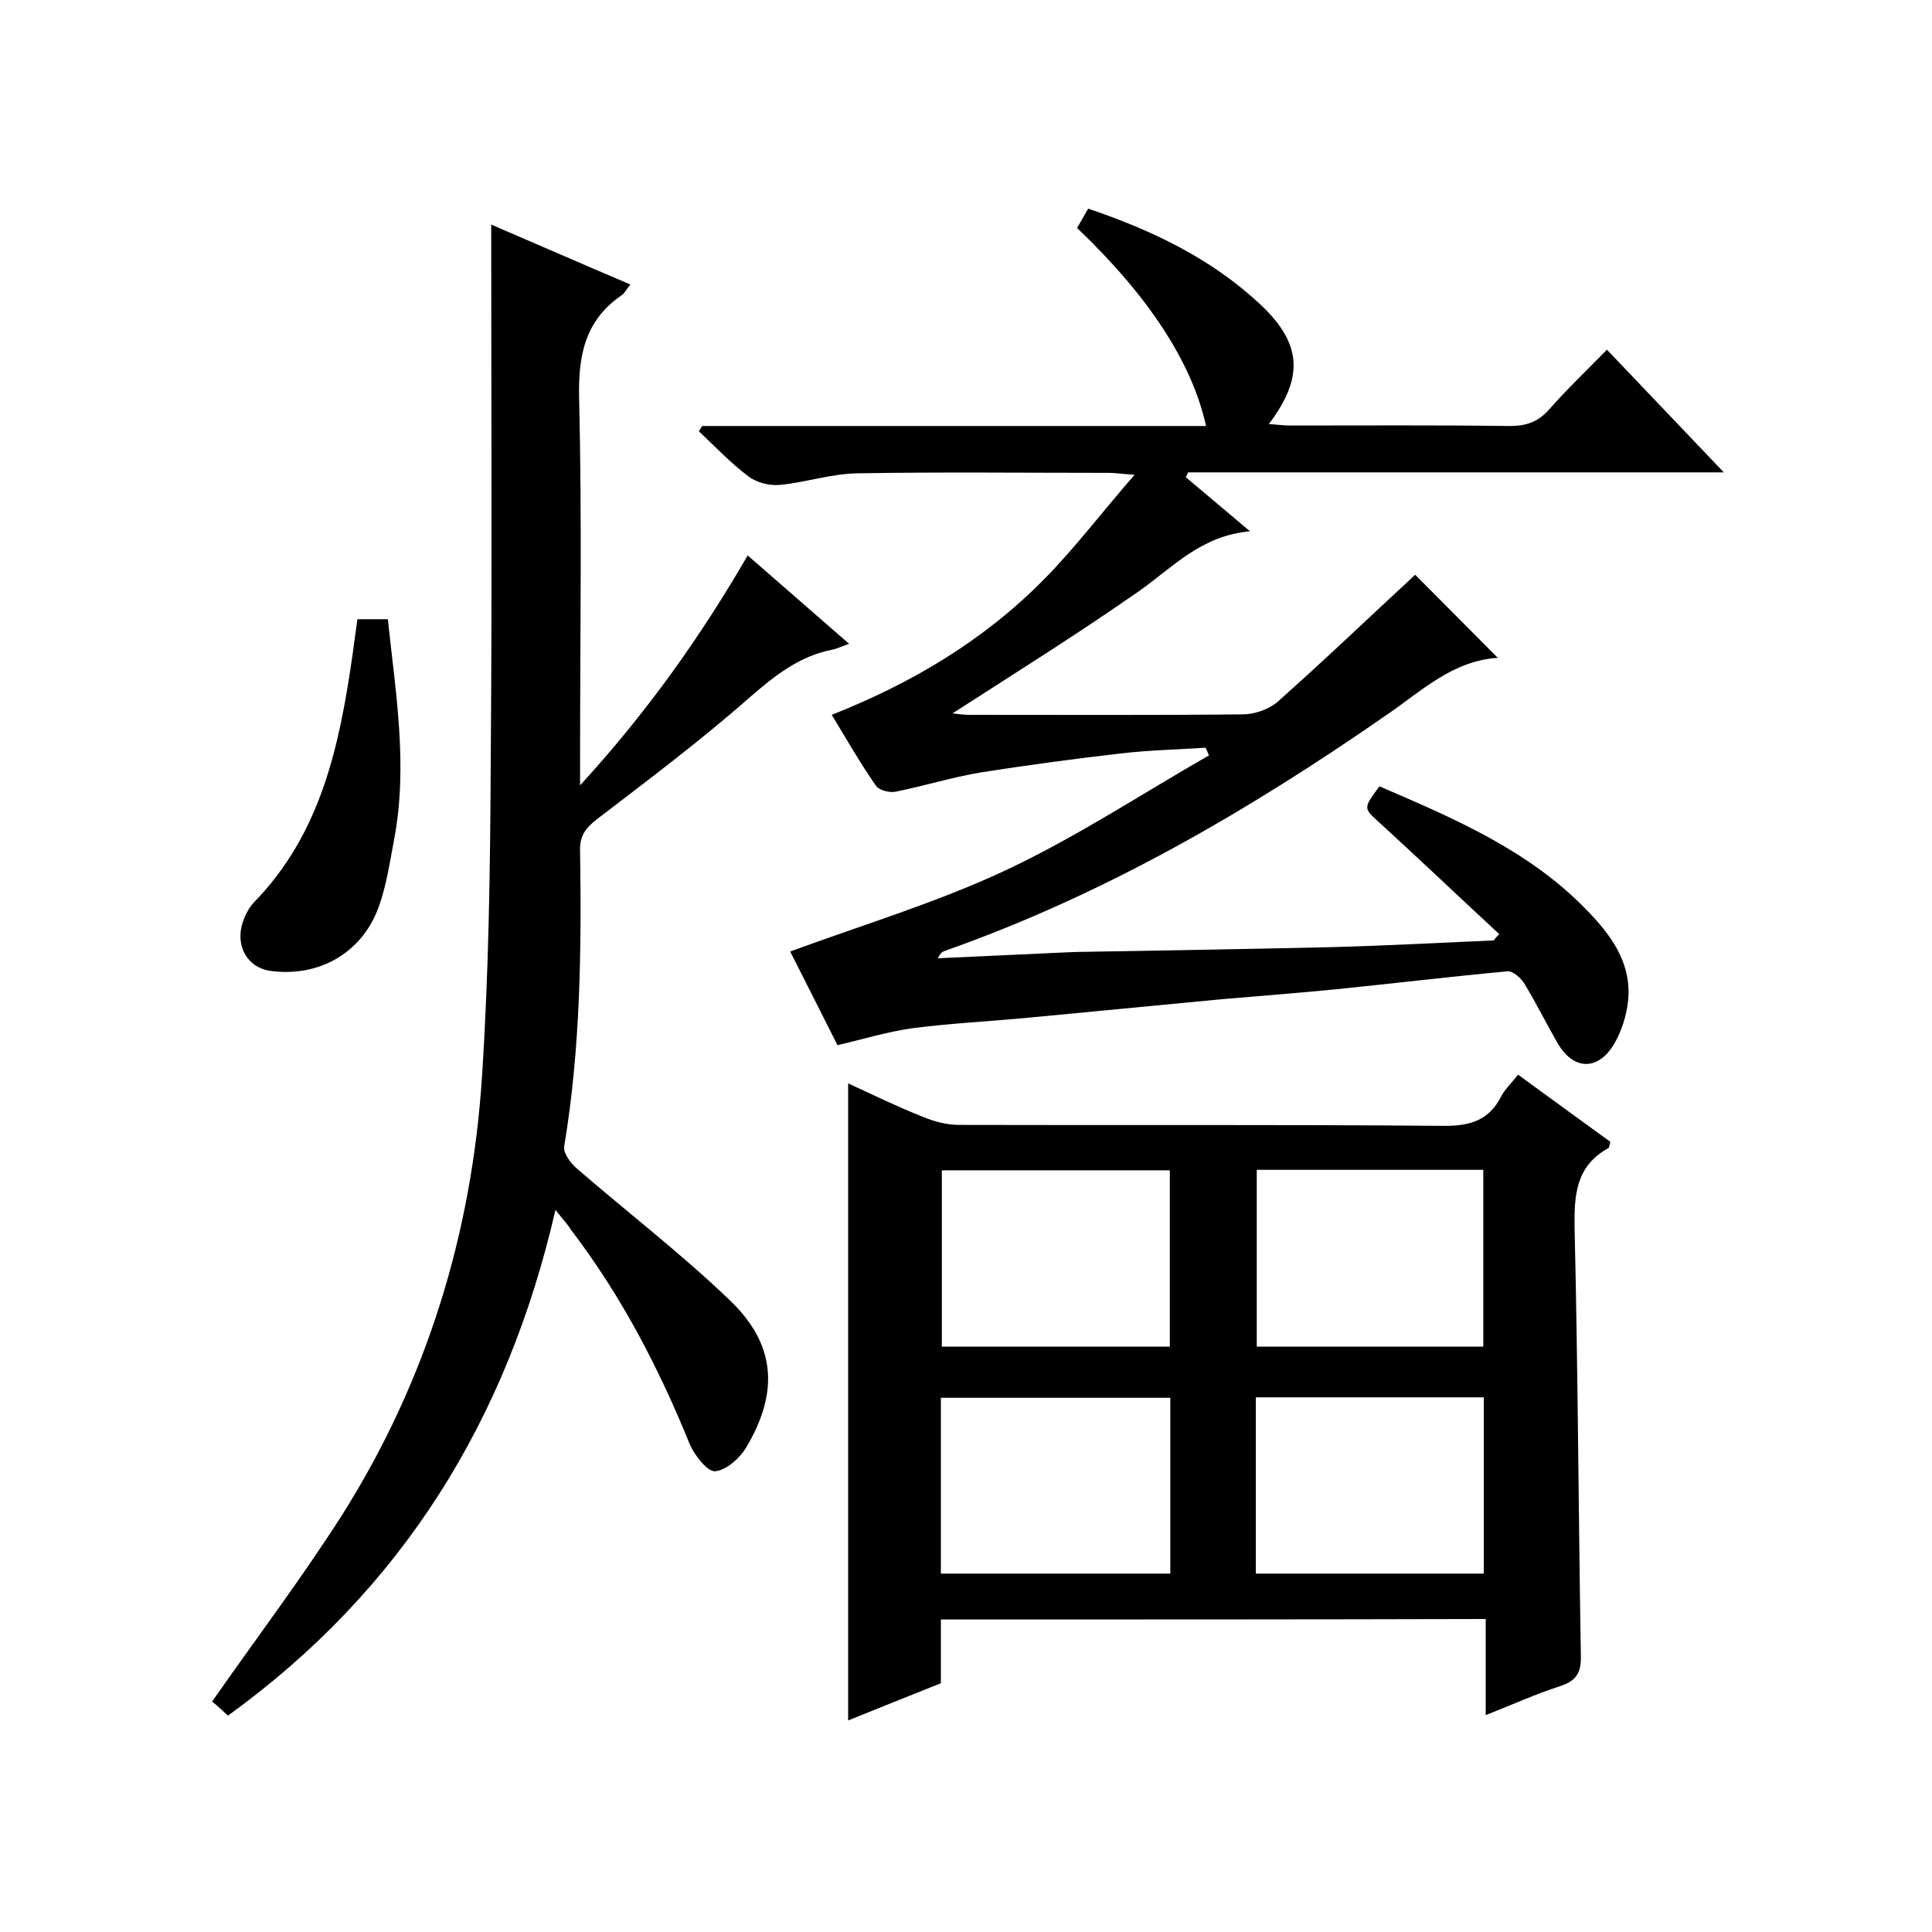 <svg enable-background="new 0 0 400 400" viewBox="0 0 400 400" xmlns="http://www.w3.org/2000/svg"><path d="m310.4 193.4c-8.2-7.6-16.3-15.3-24.6-22.9-3.5-3.2-3.7-3-.2-7.7 15.3 6.6 30.7 13.1 42.7 25.4 5.1 5.2 9.5 11 8.8 18.8-.3 3.2-1.4 6.6-3 9.3-3.4 5.5-8.4 5.2-11.6-.3-2.3-4-4.4-8.2-6.8-12.2-.7-1.2-2.4-2.8-3.6-2.7-11.8 1.1-23.5 2.5-35.3 3.7-8 .8-16.1 1.4-24.1 2.1-13.6 1.3-27.2 2.6-40.8 3.9-7.7.7-15.5 1.1-23.1 2.1-5 .7-9.9 2.2-15.4 3.5-3.2-6.3-6.6-13.1-9.8-19.4 15.2-5.6 30.6-10.2 45-17s27.9-15.7 41.7-23.6c-.2-.5-.4-1-.7-1.6-5.9.4-11.7.5-17.6 1.2-9.6 1.1-19.2 2.4-28.8 3.9-6 1-11.8 2.8-17.7 4-1.3.3-3.6-.3-4.2-1.3-3.2-4.6-6-9.5-9.1-14.6 16.7-6.6 31.6-15.5 44-28.1 6.4-6.5 11.9-13.8 18.7-21.6-2.8-.2-4.1-.4-5.5-.4-17.3 0-34.7-.2-52 .1-5.4.1-10.7 1.9-16 2.4-2.1.2-4.8-.5-6.5-1.8-3.7-2.8-6.9-6.2-10.2-9.3.2-.4.5-.8.7-1.1h104.3c-2.9-13.1-11.8-26.8-26.7-41 .7-1.2 1.5-2.6 2.3-4 13.3 4.5 25.4 10.3 35.5 19.7 8.7 8.1 9.3 15.1 1.9 24.9 1.7.1 3.1.3 4.4.3 15.2 0 30.3-.1 45.5.1 3.5 0 5.9-.9 8.2-3.5 3.6-4.1 7.6-7.9 11.9-12.3 8 8.4 15.8 16.6 24.2 25.4-37.6 0-74.3 0-110.9 0-.2.3-.3.7-.5 1 4.2 3.5 8.3 7 13.3 11.2-10.2.9-16 7.5-23 12.4-12.6 8.8-25.7 17-38.6 25.3.9.1 2.3.3 3.6.3 18.8 0 37.7.1 56.5-.1 2.4 0 5.3-1 7.1-2.5 9.8-8.7 19.3-17.8 28.6-26.4 5.4 5.4 11.2 11.3 17.1 17.2.3-.5.2-.1 0 0-9.4.6-15.8 6.9-23 11.8-28.5 19.8-58.4 37.2-91.3 48.8-.6.2-1.1.4-1.6 1.6 8.7-.4 17.3-.8 26-1.2.8 0 1.7-.1 2.5-.1 17.6-.3 35.2-.6 52.8-1 11.3-.3 22.5-.9 33.8-1.4.3-.5.7-.9 1.1-1.3z"/><path d="m194.8 335.3v13.2c-6.5 2.6-12.8 5.1-19.2 7.7 0-44.1 0-87.8 0-131.9 5 2.3 10.1 4.8 15.4 6.9 2.4 1 5 1.7 7.6 1.7 33.5.1 67-.1 100.5.2 5.4 0 9.2-1.2 11.7-6.1.7-1.4 2-2.6 3.5-4.5 6.4 4.7 12.8 9.3 19.1 13.9-.2.7-.2 1.2-.4 1.3-6.7 3.7-7.1 9.6-7 16.5.7 29.5.8 59 1.3 88.5.1 3.6-.9 5.3-4.3 6.4-5 1.6-9.8 3.8-15.4 6 0-6.9 0-13.3 0-19.9-37.9.1-75.2.1-112.8.1zm47.4-93c-15.9 0-31.5 0-47.2 0v36.5h47.2c0-12.3 0-24.4 0-36.5zm64.9 36.5c0-12.5 0-24.5 0-36.6-15.9 0-31.3 0-46.9 0v36.6zm-112.3 47h47.5c0-12.2 0-24.3 0-36.4-16 0-31.7 0-47.5 0zm65.2 0h47.2c0-12.3 0-24.3 0-36.5-15.8 0-31.4 0-47.2 0z"/><path d="m115 250.5c-10 43.5-31.7 78.6-67.8 104.7-1.4-1.3-2.6-2.4-3.3-2.9 9.3-13.3 18.6-25.6 26.9-38.6 17.5-27.7 26.9-58.3 29-90.9 1.4-21.6 1.7-43.3 1.8-64.9.3-37 .1-74 .1-111.4 9.1 3.9 18.7 8.1 28.8 12.4-.9 1.1-1.2 1.9-1.9 2.3-7.5 5.2-8.9 12.4-8.7 21.2.6 24.7.2 49.3.2 74v6.2c13.9-15.2 24.9-30.7 34.7-47.6 7.1 6.2 13.8 12 21 18.3-1.5.5-2.5 1-3.4 1.2-6.9 1.3-12 5.4-17.2 9.9-10.1 8.9-20.9 17-31.6 25.2-2.3 1.8-3.6 3.4-3.5 6.5.3 20.5.1 41-3.3 61.3-.2 1.3 1.3 3.4 2.6 4.5 10.5 9.1 21.7 17.7 31.7 27.3 9.5 9.1 10.2 18.9 3.5 30.3-1.3 2.3-4.2 4.9-6.5 5.1-1.6.2-4.3-3.3-5.3-5.6-6.4-15.8-14.2-30.8-24.6-44.4-.8-1.3-1.8-2.3-3.2-4.1z"/><path d="m74 128.2h6.3c1.6 15.2 4.2 30.3 1.3 45.6-.9 4.7-1.6 9.6-3.2 14-3.5 9.6-12.5 14.6-22.5 13.2-4.7-.7-7.3-5.2-5.6-10.2.5-1.4 1.2-2.8 2.2-3.9 14-14.3 17.8-32.6 20.5-51.4.3-2.2.6-4.5 1-7.3z"/></svg>